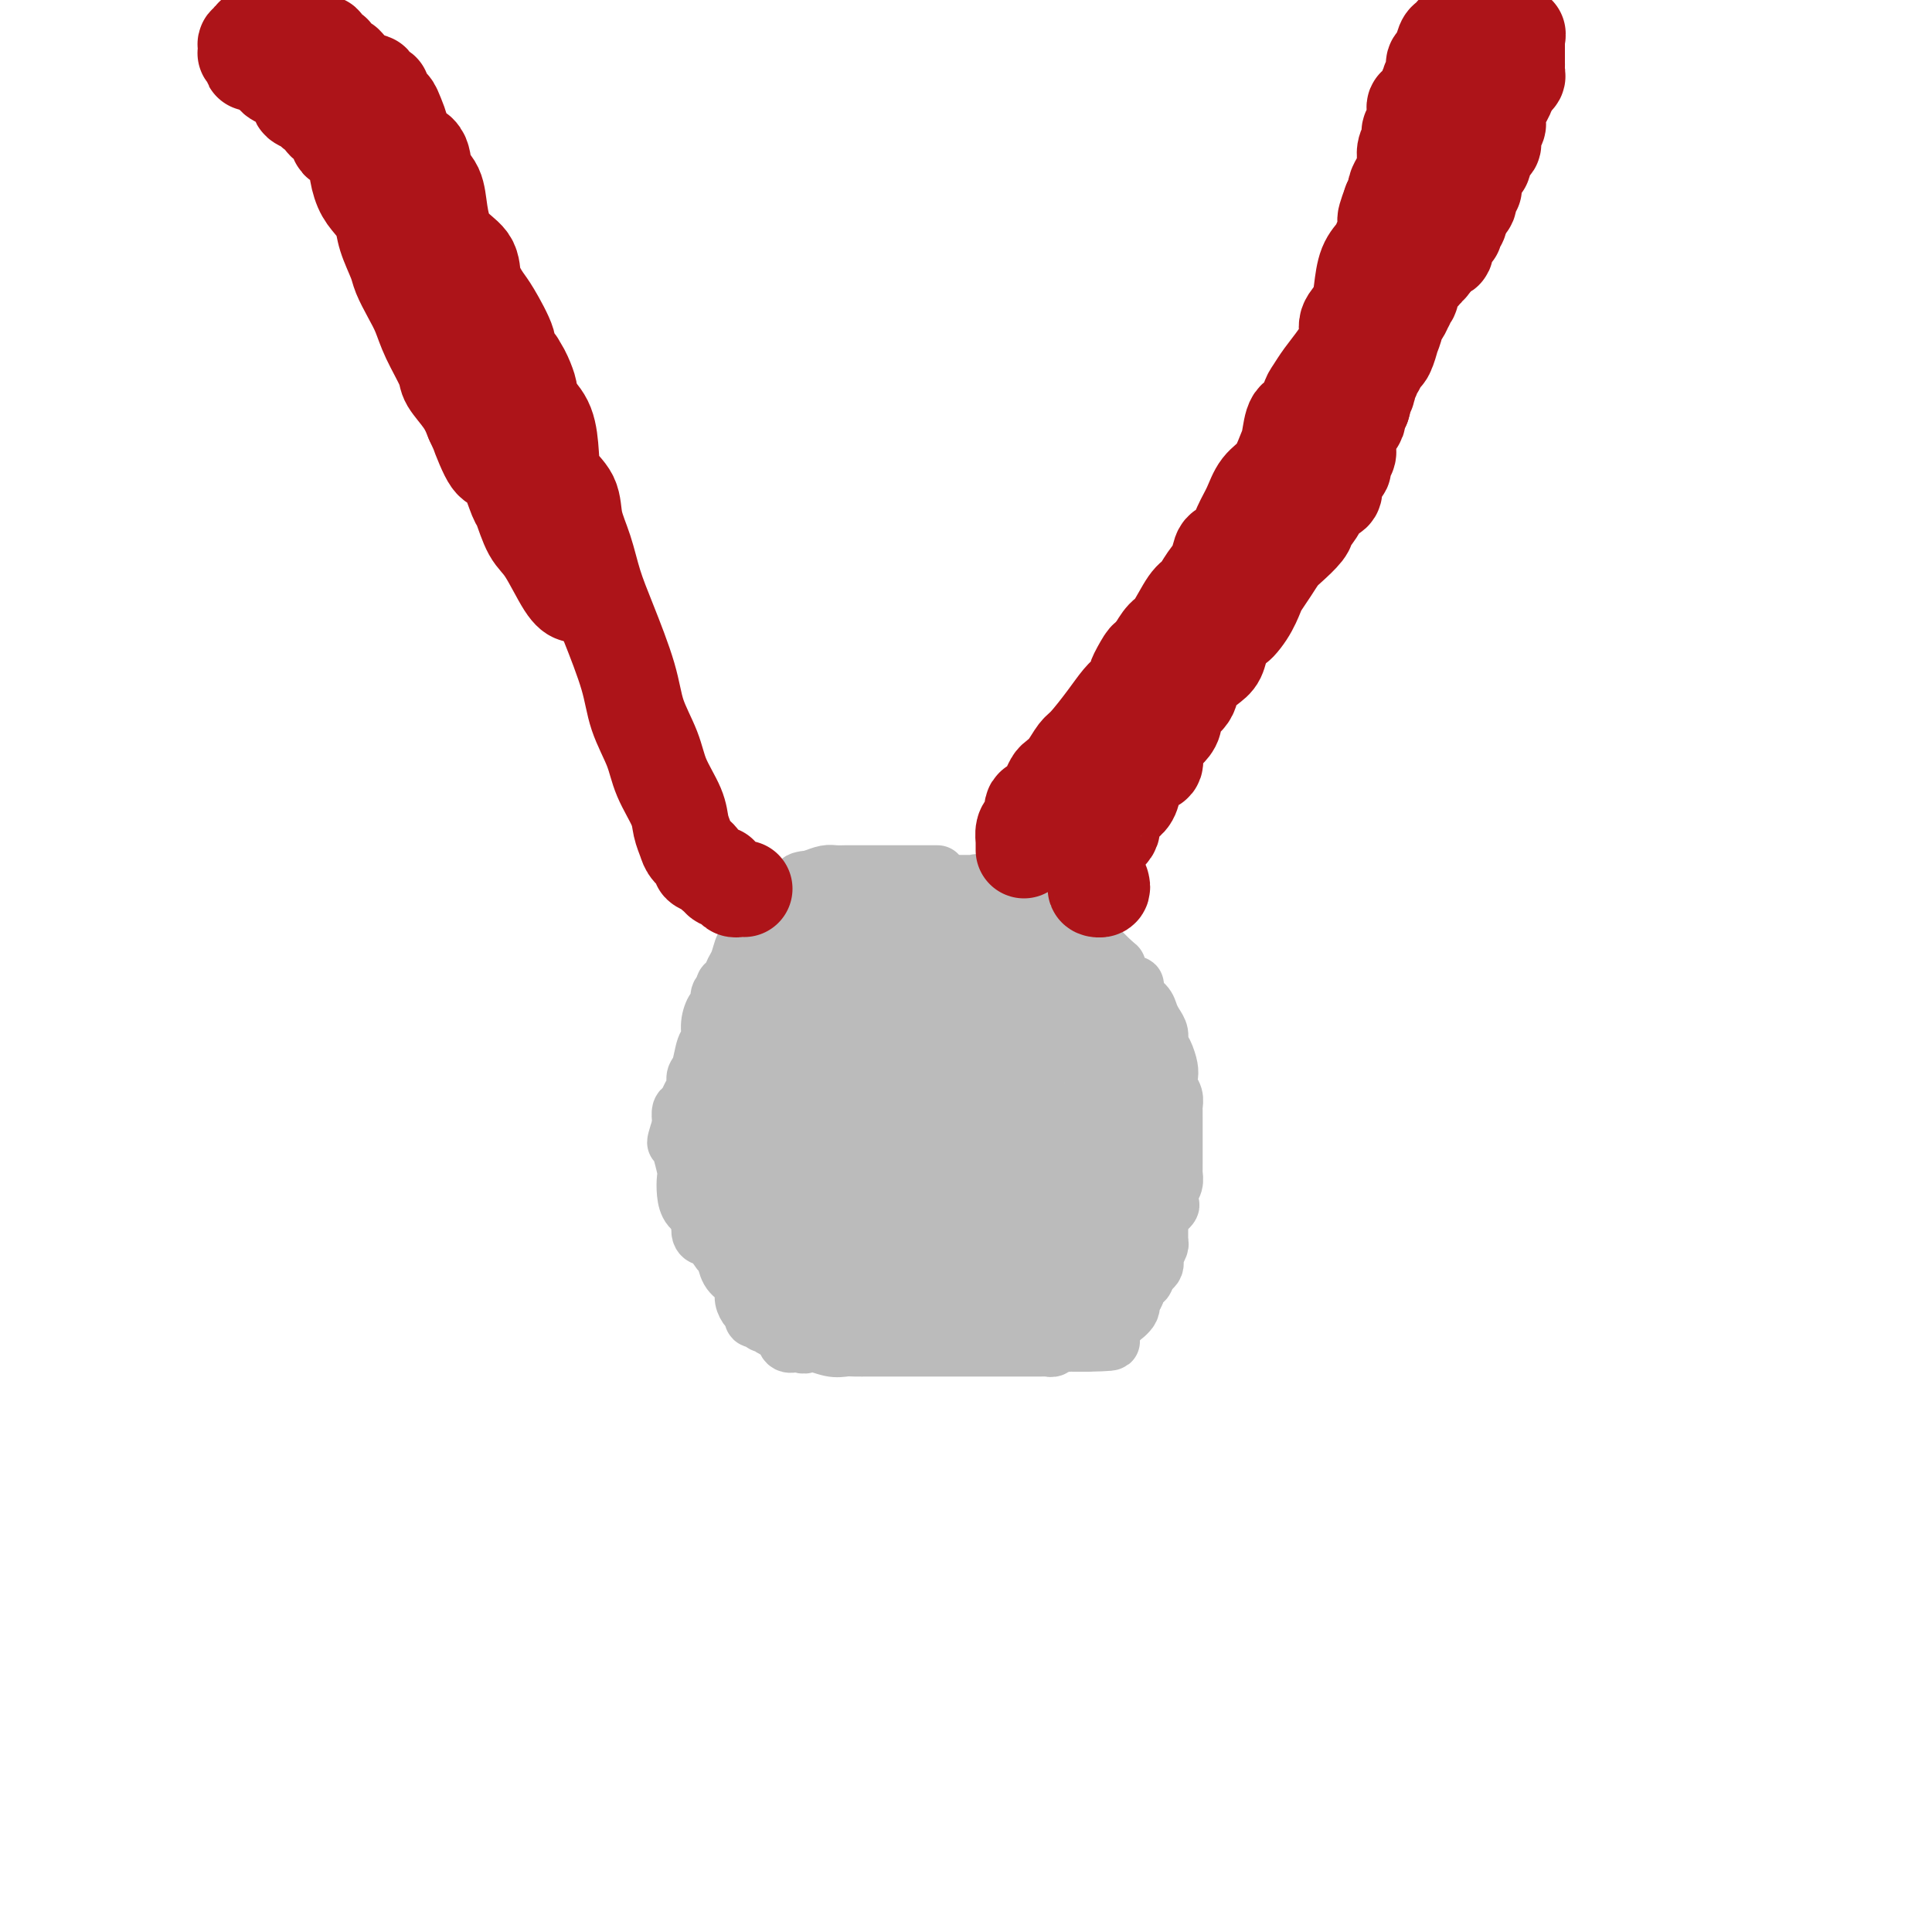 <svg viewBox='0 0 400 400' version='1.1' xmlns='http://www.w3.org/2000/svg' xmlns:xlink='http://www.w3.org/1999/xlink'><g fill='none' stroke='#BBBBBB' stroke-width='12' stroke-linecap='round' stroke-linejoin='round'><path d='M194,181c0.092,0.000 0.183,0.000 0,0c-0.183,0.000 -0.641,-0.000 -1,0c-0.359,0.000 -0.618,0.000 -1,0c-0.382,-0.000 -0.886,-0.000 -1,0c-0.114,0.000 0.163,0.000 0,0c-0.163,-0.000 -0.765,-0.000 -1,0c-0.235,0.000 -0.104,0.000 0,0c0.104,-0.000 0.182,-0.000 0,0c-0.182,0.000 -0.622,0.000 -1,0c-0.378,-0.000 -0.694,-0.000 -1,0c-0.306,0.000 -0.602,0.000 -1,0c-0.398,-0.000 -0.897,-0.000 -1,0c-0.103,0.000 0.190,0.000 0,0c-0.190,-0.000 -0.862,-0.000 -1,0c-0.138,0.000 0.257,0.000 0,0c-0.257,-0.000 -1.168,-0.000 -2,0c-0.832,0.000 -1.585,0.000 -2,0c-0.415,-0.000 -0.492,-0.000 -1,0c-0.508,0.000 -1.449,0.000 -2,0c-0.551,-0.000 -0.713,-0.001 -1,0c-0.287,0.001 -0.698,0.003 -1,0c-0.302,-0.003 -0.493,-0.011 -1,0c-0.507,0.011 -1.329,0.041 -2,0c-0.671,-0.041 -1.192,-0.155 -2,0c-0.808,0.155 -1.904,0.577 -3,1'/><path d='M168,182c-4.201,0.409 -1.703,0.931 -1,1c0.703,0.069 -0.388,-0.316 -1,0c-0.612,0.316 -0.745,1.332 -1,2c-0.255,0.668 -0.632,0.987 -1,1c-0.368,0.013 -0.728,-0.282 -1,0c-0.272,0.282 -0.458,1.139 -1,2c-0.542,0.861 -1.441,1.727 -2,2c-0.559,0.273 -0.780,-0.045 -1,0c-0.220,0.045 -0.440,0.453 -1,1c-0.560,0.547 -1.459,1.235 -2,2c-0.541,0.765 -0.722,1.609 -1,2c-0.278,0.391 -0.653,0.328 -1,1c-0.347,0.672 -0.666,2.078 -1,3c-0.334,0.922 -0.682,1.359 -1,2c-0.318,0.641 -0.606,1.485 -1,2c-0.394,0.515 -0.893,0.700 -1,1c-0.107,0.300 0.178,0.716 0,1c-0.178,0.284 -0.817,0.436 -1,1c-0.183,0.564 0.092,1.538 0,2c-0.092,0.462 -0.549,0.410 -1,1c-0.451,0.590 -0.895,1.820 -1,3c-0.105,1.180 0.130,2.308 0,3c-0.130,0.692 -0.626,0.948 -1,2c-0.374,1.052 -0.625,2.902 -1,4c-0.375,1.098 -0.875,1.445 -1,2c-0.125,0.555 0.124,1.318 0,2c-0.124,0.682 -0.622,1.282 -1,2c-0.378,0.718 -0.637,1.553 -1,2c-0.363,0.447 -0.828,0.505 -1,1c-0.172,0.495 -0.049,1.427 0,2c0.049,0.573 0.025,0.786 0,1'/><path d='M141,233c-2.010,6.076 -0.535,2.766 0,2c0.535,-0.766 0.129,1.012 0,2c-0.129,0.988 0.017,1.188 0,1c-0.017,-0.188 -0.199,-0.762 0,0c0.199,0.762 0.779,2.860 1,4c0.221,1.140 0.083,1.321 0,2c-0.083,0.679 -0.110,1.857 0,3c0.110,1.143 0.357,2.251 1,3c0.643,0.749 1.682,1.140 2,2c0.318,0.860 -0.083,2.189 0,3c0.083,0.811 0.651,1.103 1,1c0.349,-0.103 0.478,-0.600 1,0c0.522,0.600 1.436,2.296 2,3c0.564,0.704 0.777,0.415 1,1c0.223,0.585 0.455,2.044 1,3c0.545,0.956 1.404,1.408 2,2c0.596,0.592 0.929,1.325 1,2c0.071,0.675 -0.121,1.291 0,2c0.121,0.709 0.554,1.511 1,2c0.446,0.489 0.903,0.666 1,1c0.097,0.334 -0.168,0.825 0,1c0.168,0.175 0.767,0.033 1,0c0.233,-0.033 0.100,0.043 0,0c-0.100,-0.043 -0.169,-0.204 0,0c0.169,0.204 0.574,0.775 1,1c0.426,0.225 0.873,0.106 1,0c0.127,-0.106 -0.065,-0.200 0,0c0.065,0.200 0.389,0.693 1,1c0.611,0.307 1.511,0.429 2,1c0.489,0.571 0.568,1.592 1,2c0.432,0.408 1.216,0.204 2,0'/><path d='M165,278c1.872,0.868 2.051,0.036 3,0c0.949,-0.036 2.666,0.722 4,1c1.334,0.278 2.284,0.074 3,0c0.716,-0.074 1.196,-0.020 2,0c0.804,0.020 1.930,0.005 3,0c1.070,-0.005 2.082,-0.001 3,0c0.918,0.001 1.740,0.000 3,0c1.260,-0.000 2.958,-0.000 4,0c1.042,0.000 1.430,0.000 2,0c0.570,-0.000 1.324,-0.000 2,0c0.676,0.000 1.275,0.000 2,0c0.725,-0.000 1.575,-0.000 2,0c0.425,0.000 0.424,0.000 1,0c0.576,-0.000 1.729,-0.000 2,0c0.271,0.000 -0.339,0.000 0,0c0.339,-0.000 1.628,-0.000 2,0c0.372,0.000 -0.171,0.000 0,0c0.171,-0.000 1.056,-0.000 2,0c0.944,0.000 1.945,0.000 3,0c1.055,-0.000 2.163,-0.000 3,0c0.837,0.000 1.405,0.001 2,0c0.595,-0.001 1.219,-0.004 2,0c0.781,0.004 1.720,0.015 2,0c0.280,-0.015 -0.099,-0.057 0,0c0.099,0.057 0.674,0.211 1,0c0.326,-0.211 0.402,-0.789 1,-1c0.598,-0.211 1.718,-0.057 2,0c0.282,0.057 -0.275,0.015 0,0c0.275,-0.015 1.382,-0.004 2,0c0.618,0.004 0.748,0.001 1,0c0.252,-0.001 0.626,-0.001 1,0'/><path d='M225,278c9.445,-0.165 3.057,-0.579 1,-1c-2.057,-0.421 0.219,-0.849 1,-1c0.781,-0.151 0.069,-0.025 0,0c-0.069,0.025 0.504,-0.050 1,0c0.496,0.050 0.915,0.225 1,0c0.085,-0.225 -0.165,-0.849 0,-1c0.165,-0.151 0.746,0.171 1,0c0.254,-0.171 0.181,-0.836 0,-1c-0.181,-0.164 -0.470,0.173 0,0c0.470,-0.173 1.698,-0.857 2,-1c0.302,-0.143 -0.324,0.253 0,0c0.324,-0.253 1.596,-1.157 2,-2c0.404,-0.843 -0.060,-1.626 0,-2c0.060,-0.374 0.643,-0.338 1,-1c0.357,-0.662 0.487,-2.022 1,-3c0.513,-0.978 1.409,-1.575 2,-2c0.591,-0.425 0.876,-0.677 1,-1c0.124,-0.323 0.086,-0.715 0,-1c-0.086,-0.285 -0.219,-0.461 0,-1c0.219,-0.539 0.791,-1.439 1,-2c0.209,-0.561 0.056,-0.781 0,-1c-0.056,-0.219 -0.015,-0.435 0,-1c0.015,-0.565 0.004,-1.479 0,-2c-0.004,-0.521 -0.001,-0.651 0,-1c0.001,-0.349 0.000,-0.918 0,-1c-0.000,-0.082 -0.000,0.324 0,0c0.000,-0.324 0.000,-1.378 0,-2c-0.000,-0.622 -0.000,-0.811 0,-1'/><path d='M240,249c0.912,-3.582 0.192,-1.537 0,-1c-0.192,0.537 0.146,-0.434 0,-1c-0.146,-0.566 -0.774,-0.726 -1,-1c-0.226,-0.274 -0.050,-0.661 0,-1c0.050,-0.339 -0.026,-0.630 0,-1c0.026,-0.370 0.152,-0.819 0,-1c-0.152,-0.181 -0.583,-0.095 -1,0c-0.417,0.095 -0.819,0.199 -1,0c-0.181,-0.199 -0.139,-0.703 0,-1c0.139,-0.297 0.377,-0.389 0,-1c-0.377,-0.611 -1.369,-1.742 -2,-3c-0.631,-1.258 -0.901,-2.642 -1,-4c-0.099,-1.358 -0.027,-2.689 0,-4c0.027,-1.311 0.007,-2.603 0,-4c-0.007,-1.397 -0.002,-2.899 0,-4c0.002,-1.101 0.001,-1.802 0,-3c-0.001,-1.198 -0.003,-2.895 0,-4c0.003,-1.105 0.011,-1.619 0,-2c-0.011,-0.381 -0.041,-0.628 0,-1c0.041,-0.372 0.152,-0.869 0,-1c-0.152,-0.131 -0.566,0.104 -1,0c-0.434,-0.104 -0.889,-0.548 -1,-1c-0.111,-0.452 0.120,-0.914 0,-1c-0.120,-0.086 -0.593,0.202 -1,0c-0.407,-0.202 -0.749,-0.894 -1,-1c-0.251,-0.106 -0.410,0.374 -1,0c-0.590,-0.374 -1.611,-1.603 -2,-2c-0.389,-0.397 -0.145,0.038 0,0c0.145,-0.038 0.193,-0.549 0,-1c-0.193,-0.451 -0.627,-0.843 -1,-1c-0.373,-0.157 -0.687,-0.078 -1,0'/><path d='M225,204c-1.400,-1.488 -0.399,-1.207 0,-1c0.399,0.207 0.198,0.341 0,0c-0.198,-0.341 -0.393,-1.156 -1,-2c-0.607,-0.844 -1.627,-1.717 -2,-2c-0.373,-0.283 -0.099,0.025 0,0c0.099,-0.025 0.023,-0.384 0,-1c-0.023,-0.616 0.009,-1.490 0,-2c-0.009,-0.510 -0.057,-0.656 0,-1c0.057,-0.344 0.219,-0.885 0,-1c-0.219,-0.115 -0.819,0.194 -1,0c-0.181,-0.194 0.059,-0.893 0,-1c-0.059,-0.107 -0.415,0.379 -1,0c-0.585,-0.379 -1.398,-1.621 -2,-2c-0.602,-0.379 -0.991,0.106 -1,0c-0.009,-0.106 0.364,-0.802 0,-1c-0.364,-0.198 -1.464,0.101 -2,0c-0.536,-0.101 -0.507,-0.601 -1,-1c-0.493,-0.399 -1.509,-0.695 -2,-1c-0.491,-0.305 -0.457,-0.618 -1,-1c-0.543,-0.382 -1.661,-0.833 -2,-1c-0.339,-0.167 0.103,-0.048 0,0c-0.103,0.048 -0.749,0.027 -1,0c-0.251,-0.027 -0.105,-0.060 0,0c0.105,0.060 0.169,0.213 0,0c-0.169,-0.213 -0.570,-0.792 -1,-1c-0.430,-0.208 -0.888,-0.045 -1,0c-0.112,0.045 0.124,-0.026 0,0c-0.124,0.026 -0.607,0.150 -1,0c-0.393,-0.150 -0.697,-0.575 -1,-1'/><path d='M204,184c-2.869,-1.619 -1.542,-1.166 -1,-1c0.542,0.166 0.299,0.044 0,0c-0.299,-0.044 -0.655,-0.012 -1,0c-0.345,0.012 -0.680,0.003 -1,0c-0.320,-0.003 -0.627,-0.001 -1,0c-0.373,0.001 -0.814,0.000 -1,0c-0.186,-0.000 -0.116,-0.000 0,0c0.116,0.000 0.279,0.000 0,0c-0.279,-0.000 -1.000,-0.000 -1,0c0.000,0.000 0.722,0.000 1,0c0.278,-0.000 0.112,-0.000 0,0c-0.112,0.000 -0.171,0.000 0,0c0.171,-0.000 0.572,-0.000 1,0c0.428,0.000 0.885,0.000 1,0c0.115,-0.000 -0.110,-0.000 0,0c0.110,0.000 0.555,0.000 1,0'/><path d='M202,183c0.855,0.001 0.993,0.004 1,0c0.007,-0.004 -0.118,-0.015 0,0c0.118,0.015 0.478,0.056 1,0c0.522,-0.056 1.204,-0.207 2,0c0.796,0.207 1.706,0.773 2,1c0.294,0.227 -0.026,0.114 0,0c0.026,-0.114 0.399,-0.228 1,0c0.601,0.228 1.431,0.797 2,1c0.569,0.203 0.876,0.041 1,0c0.124,-0.041 0.065,0.041 0,0c-0.065,-0.041 -0.138,-0.204 0,0c0.138,0.204 0.485,0.776 1,1c0.515,0.224 1.199,0.101 2,0c0.801,-0.101 1.720,-0.181 2,0c0.280,0.181 -0.079,0.623 0,1c0.079,0.377 0.595,0.689 1,1c0.405,0.311 0.700,0.622 1,1c0.300,0.378 0.605,0.822 1,1c0.395,0.178 0.879,0.089 1,0c0.121,-0.089 -0.122,-0.179 0,0c0.122,0.179 0.610,0.625 1,1c0.390,0.375 0.682,0.678 1,1c0.318,0.322 0.662,0.663 1,1c0.338,0.337 0.669,0.669 1,1c0.331,0.331 0.662,0.662 1,1c0.338,0.338 0.682,0.682 1,1c0.318,0.318 0.611,0.611 1,1c0.389,0.389 0.874,0.874 1,1c0.126,0.126 -0.107,-0.107 0,0c0.107,0.107 0.553,0.553 1,1'/><path d='M230,199c2.514,2.151 1.299,1.027 1,1c-0.299,-0.027 0.319,1.042 1,2c0.681,0.958 1.425,1.804 2,2c0.575,0.196 0.980,-0.257 1,0c0.020,0.257 -0.344,1.223 0,2c0.344,0.777 1.398,1.363 2,2c0.602,0.637 0.753,1.324 1,2c0.247,0.676 0.592,1.340 1,2c0.408,0.660 0.880,1.318 1,2c0.120,0.682 -0.112,1.390 0,2c0.112,0.610 0.570,1.122 1,2c0.430,0.878 0.833,2.123 1,3c0.167,0.877 0.097,1.386 0,2c-0.097,0.614 -0.222,1.333 0,2c0.222,0.667 0.792,1.283 1,2c0.208,0.717 0.056,1.537 0,2c-0.056,0.463 -0.015,0.570 0,1c0.015,0.430 0.004,1.183 0,2c-0.004,0.817 -0.001,1.699 0,2c0.001,0.301 0.000,0.021 0,0c-0.000,-0.021 -0.000,0.217 0,1c0.000,0.783 0.001,2.111 0,3c-0.001,0.889 -0.004,1.340 0,2c0.004,0.660 0.014,1.529 0,2c-0.014,0.471 -0.053,0.544 0,1c0.053,0.456 0.199,1.295 0,2c-0.199,0.705 -0.744,1.277 -1,2c-0.256,0.723 -0.223,1.596 0,2c0.223,0.404 0.637,0.340 0,1c-0.637,0.660 -2.325,2.046 -3,3c-0.675,0.954 -0.338,1.477 0,2'/><path d='M239,255c-0.620,1.666 -0.169,0.832 0,1c0.169,0.168 0.055,1.339 0,2c-0.055,0.661 -0.051,0.811 0,1c0.051,0.189 0.150,0.418 0,1c-0.150,0.582 -0.548,1.518 -1,2c-0.452,0.482 -0.957,0.510 -1,1c-0.043,0.490 0.378,1.441 0,2c-0.378,0.559 -1.554,0.727 -2,1c-0.446,0.273 -0.161,0.651 0,1c0.161,0.349 0.198,0.668 0,1c-0.198,0.332 -0.631,0.677 -1,1c-0.369,0.323 -0.673,0.625 -1,1c-0.327,0.375 -0.678,0.822 -1,1c-0.322,0.178 -0.615,0.085 -1,0c-0.385,-0.085 -0.863,-0.163 -1,0c-0.137,0.163 0.065,0.565 0,1c-0.065,0.435 -0.398,0.901 -1,1c-0.602,0.099 -1.474,-0.170 -2,0c-0.526,0.170 -0.705,0.778 -1,1c-0.295,0.222 -0.704,0.060 -1,0c-0.296,-0.060 -0.477,-0.016 -1,0c-0.523,0.016 -1.387,0.004 -2,0c-0.613,-0.004 -0.975,-0.001 -1,0c-0.025,0.001 0.288,-0.001 0,0c-0.288,0.001 -1.177,0.006 -2,0c-0.823,-0.006 -1.582,-0.022 -2,0c-0.418,0.022 -0.497,0.083 -1,0c-0.503,-0.083 -1.429,-0.309 -2,0c-0.571,0.309 -0.785,1.155 -1,2'/><path d='M213,276c-3.272,0.928 -1.454,0.249 -1,0c0.454,-0.249 -0.458,-0.067 -1,0c-0.542,0.067 -0.715,0.018 -1,0c-0.285,-0.018 -0.681,-0.005 -1,0c-0.319,0.005 -0.562,0.001 -1,0c-0.438,-0.001 -1.072,-0.000 -2,0c-0.928,0.000 -2.152,0.000 -3,0c-0.848,-0.000 -1.322,-0.000 -2,0c-0.678,0.000 -1.562,0.000 -2,0c-0.438,-0.000 -0.432,-0.000 -1,0c-0.568,0.000 -1.710,0.000 -2,0c-0.290,-0.000 0.273,-0.000 0,0c-0.273,0.000 -1.383,0.000 -2,0c-0.617,-0.000 -0.743,-0.000 -1,0c-0.257,0.000 -0.645,-0.000 -1,0c-0.355,0.000 -0.676,0.000 -1,0c-0.324,-0.000 -0.650,-0.000 -1,0c-0.350,0.000 -0.723,0.000 -1,0c-0.277,-0.000 -0.459,-0.000 -1,0c-0.541,0.000 -1.440,0.000 -2,0c-0.560,-0.000 -0.779,-0.000 -1,0c-0.221,0.000 -0.444,0.000 -1,0c-0.556,-0.000 -1.444,-0.000 -2,0c-0.556,0.000 -0.779,0.001 -1,0c-0.221,-0.001 -0.440,-0.004 -1,0c-0.560,0.004 -1.459,0.016 -2,0c-0.541,-0.016 -0.722,-0.060 -1,0c-0.278,0.060 -0.652,0.222 -1,0c-0.348,-0.222 -0.671,-0.829 -1,-1c-0.329,-0.171 -0.666,0.094 -1,0c-0.334,-0.094 -0.667,-0.547 -1,-1'/><path d='M173,274c-6.429,-0.305 -2.501,-0.067 -1,0c1.501,0.067 0.575,-0.037 0,0c-0.575,0.037 -0.798,0.216 -1,0c-0.202,-0.216 -0.383,-0.828 -1,-1c-0.617,-0.172 -1.671,0.095 -2,0c-0.329,-0.095 0.067,-0.551 0,-1c-0.067,-0.449 -0.595,-0.890 -1,-1c-0.405,-0.110 -0.685,0.112 -1,0c-0.315,-0.112 -0.666,-0.558 -1,-1c-0.334,-0.442 -0.653,-0.879 -1,-1c-0.347,-0.121 -0.722,0.075 -1,0c-0.278,-0.075 -0.460,-0.420 -1,-1c-0.540,-0.580 -1.440,-1.394 -2,-2c-0.560,-0.606 -0.781,-1.002 -1,-1c-0.219,0.002 -0.438,0.404 -1,0c-0.562,-0.404 -1.469,-1.614 -2,-2c-0.531,-0.386 -0.688,0.051 -1,0c-0.312,-0.051 -0.779,-0.590 -1,-1c-0.221,-0.410 -0.196,-0.692 -1,-1c-0.804,-0.308 -2.439,-0.641 -3,-1c-0.561,-0.359 -0.049,-0.744 0,-1c0.049,-0.256 -0.365,-0.384 -1,-1c-0.635,-0.616 -1.491,-1.719 -2,-2c-0.509,-0.281 -0.672,0.260 -1,0c-0.328,-0.260 -0.820,-1.322 -1,-2c-0.180,-0.678 -0.048,-0.971 0,-1c0.048,-0.029 0.013,0.208 0,0c-0.013,-0.208 -0.003,-0.860 0,-1c0.003,-0.140 0.001,0.231 0,0c-0.001,-0.231 -0.000,-1.066 0,-2c0.000,-0.934 0.000,-1.967 0,-3'/><path d='M145,247c-0.004,-1.454 -0.015,-1.590 0,-2c0.015,-0.410 0.057,-1.092 0,-2c-0.057,-0.908 -0.211,-2.040 0,-3c0.211,-0.960 0.789,-1.749 1,-2c0.211,-0.251 0.056,0.037 0,0c-0.056,-0.037 -0.013,-0.397 0,-1c0.013,-0.603 -0.003,-1.449 0,-2c0.003,-0.551 0.025,-0.806 0,-1c-0.025,-0.194 -0.098,-0.326 0,-1c0.098,-0.674 0.365,-1.889 1,-3c0.635,-1.111 1.637,-2.118 2,-3c0.363,-0.882 0.087,-1.640 0,-2c-0.087,-0.360 0.015,-0.321 0,-1c-0.015,-0.679 -0.148,-2.077 0,-3c0.148,-0.923 0.575,-1.371 1,-2c0.425,-0.629 0.846,-1.439 1,-2c0.154,-0.561 0.041,-0.872 0,-1c-0.041,-0.128 -0.011,-0.072 0,0c0.011,0.072 0.003,0.160 0,0c-0.003,-0.160 -0.001,-0.569 0,-1c0.001,-0.431 0.000,-0.885 0,-1c-0.000,-0.115 -0.000,0.110 0,0c0.000,-0.110 0.000,-0.555 0,-1'/><path d='M151,213c0.868,-5.486 0.037,-2.203 0,-1c-0.037,1.203 0.721,0.324 1,0c0.279,-0.324 0.080,-0.093 0,0c-0.080,0.093 -0.040,0.046 0,0'/></g>
<g fill='none' stroke='#BBBBBB' stroke-width='28' stroke-linecap='round' stroke-linejoin='round'><path d='M172,199c-0.303,0.060 -0.607,0.120 -1,0c-0.393,-0.120 -0.876,-0.421 -1,0c-0.124,0.421 0.111,1.564 0,2c-0.111,0.436 -0.568,0.164 -1,0c-0.432,-0.164 -0.839,-0.221 -1,0c-0.161,0.221 -0.075,0.720 0,1c0.075,0.280 0.139,0.342 0,1c-0.139,0.658 -0.482,1.913 -1,3c-0.518,1.087 -1.211,2.007 -2,3c-0.789,0.993 -1.675,2.060 -2,3c-0.325,0.940 -0.090,1.752 0,2c0.090,0.248 0.035,-0.067 0,0c-0.035,0.067 -0.051,0.517 0,1c0.051,0.483 0.169,1.000 0,1c-0.169,0.000 -0.623,-0.516 -1,0c-0.377,0.516 -0.676,2.066 -1,3c-0.324,0.934 -0.673,1.254 -1,2c-0.327,0.746 -0.633,1.918 -1,3c-0.367,1.082 -0.795,2.075 -1,3c-0.205,0.925 -0.188,1.781 -1,3c-0.812,1.219 -2.455,2.801 -3,4c-0.545,1.199 0.007,2.015 0,3c-0.007,0.985 -0.573,2.139 -1,3c-0.427,0.861 -0.713,1.431 -1,2'/><path d='M152,242c-1.702,4.594 -0.456,1.080 0,0c0.456,-1.080 0.122,0.274 0,1c-0.122,0.726 -0.034,0.824 0,1c0.034,0.176 0.013,0.430 0,1c-0.013,0.570 -0.018,1.457 0,2c0.018,0.543 0.060,0.742 0,1c-0.060,0.258 -0.223,0.576 0,1c0.223,0.424 0.833,0.953 1,1c0.167,0.047 -0.110,-0.387 0,0c0.110,0.387 0.607,1.596 1,2c0.393,0.404 0.684,0.002 1,0c0.316,-0.002 0.659,0.394 1,1c0.341,0.606 0.679,1.420 1,2c0.321,0.580 0.624,0.924 1,1c0.376,0.076 0.826,-0.115 1,0c0.174,0.115 0.073,0.538 0,1c-0.073,0.462 -0.118,0.964 0,1c0.118,0.036 0.399,-0.394 1,0c0.601,0.394 1.523,1.612 2,2c0.477,0.388 0.510,-0.055 1,0c0.490,0.055 1.438,0.607 2,1c0.562,0.393 0.738,0.627 1,1c0.262,0.373 0.609,0.884 1,1c0.391,0.116 0.827,-0.165 1,0c0.173,0.165 0.085,0.775 0,1c-0.085,0.225 -0.167,0.064 0,0c0.167,-0.064 0.584,-0.032 1,0'/><path d='M169,264c2.560,2.084 1.459,1.294 1,1c-0.459,-0.294 -0.278,-0.093 0,0c0.278,0.093 0.651,0.077 1,0c0.349,-0.077 0.673,-0.214 1,0c0.327,0.214 0.657,0.779 1,1c0.343,0.221 0.697,0.097 1,0c0.303,-0.097 0.553,-0.166 1,0c0.447,0.166 1.089,0.566 2,1c0.911,0.434 2.090,0.901 3,1c0.910,0.099 1.550,-0.170 2,0c0.450,0.170 0.710,0.777 1,1c0.290,0.223 0.609,0.060 1,0c0.391,-0.060 0.854,-0.017 1,0c0.146,0.017 -0.025,0.008 0,0c0.025,-0.008 0.245,-0.016 1,0c0.755,0.016 2.044,0.057 3,0c0.956,-0.057 1.579,-0.211 2,0c0.421,0.211 0.640,0.789 1,1c0.360,0.211 0.861,0.057 1,0c0.139,-0.057 -0.084,-0.015 0,0c0.084,0.015 0.474,0.005 1,0c0.526,-0.005 1.186,-0.005 2,0c0.814,0.005 1.781,0.016 2,0c0.219,-0.016 -0.310,-0.060 0,0c0.310,0.060 1.458,0.224 2,0c0.542,-0.224 0.478,-0.834 1,-1c0.522,-0.166 1.629,0.113 2,0c0.371,-0.113 0.007,-0.618 0,-1c-0.007,-0.382 0.344,-0.641 1,-1c0.656,-0.359 1.616,-0.817 2,-1c0.384,-0.183 0.192,-0.092 0,0'/><path d='M206,266c2.633,-0.636 2.216,-0.226 2,0c-0.216,0.226 -0.232,0.269 0,0c0.232,-0.269 0.713,-0.849 1,-1c0.287,-0.151 0.380,0.128 1,0c0.620,-0.128 1.768,-0.664 2,-1c0.232,-0.336 -0.450,-0.472 0,-1c0.450,-0.528 2.034,-1.447 3,-2c0.966,-0.553 1.316,-0.740 2,-1c0.684,-0.260 1.704,-0.594 2,-1c0.296,-0.406 -0.131,-0.883 0,-1c0.131,-0.117 0.819,0.125 1,0c0.181,-0.125 -0.144,-0.616 0,-1c0.144,-0.384 0.757,-0.662 1,-1c0.243,-0.338 0.117,-0.737 0,-1c-0.117,-0.263 -0.224,-0.389 0,-1c0.224,-0.611 0.778,-1.708 1,-2c0.222,-0.292 0.112,0.220 0,0c-0.112,-0.220 -0.226,-1.172 0,-2c0.226,-0.828 0.793,-1.531 1,-2c0.207,-0.469 0.056,-0.704 0,-1c-0.056,-0.296 -0.015,-0.653 0,-1c0.015,-0.347 0.004,-0.686 0,-1c-0.004,-0.314 -0.001,-0.605 0,-1c0.001,-0.395 0.000,-0.893 0,-1c-0.000,-0.107 -0.000,0.179 0,0c0.000,-0.179 0.000,-0.821 0,-1c-0.000,-0.179 -0.000,0.106 0,0c0.000,-0.106 0.000,-0.602 0,-1c-0.000,-0.398 -0.000,-0.699 0,-1'/><path d='M223,240c0.298,-2.633 0.041,-1.217 0,-1c-0.041,0.217 0.132,-0.766 0,-1c-0.132,-0.234 -0.569,0.280 -1,0c-0.431,-0.280 -0.855,-1.355 -1,-2c-0.145,-0.645 -0.010,-0.862 0,-1c0.010,-0.138 -0.105,-0.198 0,-1c0.105,-0.802 0.431,-2.346 0,-3c-0.431,-0.654 -1.617,-0.416 -2,-1c-0.383,-0.584 0.037,-1.988 0,-3c-0.037,-1.012 -0.532,-1.631 -1,-2c-0.468,-0.369 -0.910,-0.489 -1,-1c-0.090,-0.511 0.172,-1.415 0,-2c-0.172,-0.585 -0.778,-0.851 -1,-1c-0.222,-0.149 -0.059,-0.181 0,-1c0.059,-0.819 0.016,-2.425 0,-4c-0.016,-1.575 -0.003,-3.119 0,-5c0.003,-1.881 -0.003,-4.098 0,-6c0.003,-1.902 0.016,-3.491 0,-5c-0.016,-1.509 -0.061,-2.940 0,-4c0.061,-1.060 0.229,-1.748 0,-2c-0.229,-0.252 -0.854,-0.068 -1,0c-0.146,0.068 0.186,0.018 0,0c-0.186,-0.018 -0.889,-0.005 -1,0c-0.111,0.005 0.371,0.001 0,0c-0.371,-0.001 -1.594,-0.000 -2,0c-0.406,0.000 0.006,0.000 0,0c-0.006,-0.000 -0.430,-0.000 -1,0c-0.570,0.000 -1.285,0.000 -2,0'/><path d='M209,194c-1.216,-0.249 -0.755,0.130 -1,0c-0.245,-0.130 -1.195,-0.767 -2,-1c-0.805,-0.233 -1.463,-0.062 -2,0c-0.537,0.062 -0.952,0.017 -1,0c-0.048,-0.017 0.271,-0.004 0,0c-0.271,0.004 -1.133,0.001 -2,0c-0.867,-0.001 -1.739,-0.000 -2,0c-0.261,0.000 0.089,0.000 0,0c-0.089,-0.000 -0.618,-0.000 -1,0c-0.382,0.000 -0.616,0.000 -1,0c-0.384,-0.000 -0.919,-0.000 -1,0c-0.081,0.000 0.290,0.000 0,0c-0.290,-0.000 -1.243,0.000 -2,0c-0.757,-0.000 -1.320,-0.000 -2,0c-0.680,0.000 -1.476,0.000 -2,0c-0.524,-0.000 -0.774,-0.000 -1,0c-0.226,0.000 -0.428,0.000 -1,0c-0.572,-0.000 -1.515,-0.001 -2,0c-0.485,0.001 -0.511,0.003 -1,0c-0.489,-0.003 -1.439,-0.010 -2,0c-0.561,0.010 -0.732,0.037 -1,0c-0.268,-0.037 -0.632,-0.137 -1,0c-0.368,0.137 -0.740,0.512 -1,1c-0.260,0.488 -0.410,1.089 -1,2c-0.590,0.911 -1.622,2.131 -2,3c-0.378,0.869 -0.101,1.388 0,2c0.101,0.612 0.027,1.319 0,2c-0.027,0.681 -0.007,1.337 0,2c0.007,0.663 0.002,1.332 0,2c-0.002,0.668 -0.001,1.334 0,2c0.001,0.666 0.000,1.333 0,2'/><path d='M177,211c-0.464,2.767 -0.124,1.183 0,1c0.124,-0.183 0.034,1.033 0,2c-0.034,0.967 -0.010,1.684 0,2c0.010,0.316 0.007,0.229 0,1c-0.007,0.771 -0.017,2.398 0,3c0.017,0.602 0.060,0.177 0,1c-0.060,0.823 -0.222,2.892 0,4c0.222,1.108 0.829,1.254 1,2c0.171,0.746 -0.094,2.093 0,3c0.094,0.907 0.547,1.374 1,2c0.453,0.626 0.905,1.412 1,2c0.095,0.588 -0.168,0.978 0,1c0.168,0.022 0.766,-0.325 1,0c0.234,0.325 0.104,1.321 0,2c-0.104,0.679 -0.182,1.040 0,1c0.182,-0.040 0.623,-0.481 1,0c0.377,0.481 0.688,1.883 1,3c0.312,1.117 0.624,1.948 1,3c0.376,1.052 0.817,2.323 1,3c0.183,0.677 0.110,0.759 0,1c-0.110,0.241 -0.256,0.641 0,1c0.256,0.359 0.913,0.677 1,1c0.087,0.323 -0.397,0.651 0,1c0.397,0.349 1.676,0.721 2,1c0.324,0.279 -0.305,0.467 0,1c0.305,0.533 1.546,1.411 2,2c0.454,0.589 0.122,0.889 0,1c-0.122,0.111 -0.035,0.032 0,0c0.035,-0.032 0.017,-0.016 0,0'/><path d='M190,256c1.948,3.877 0.817,0.570 0,-1c-0.817,-1.570 -1.321,-1.402 -2,-2c-0.679,-0.598 -1.533,-1.963 -2,-3c-0.467,-1.037 -0.549,-1.748 -1,-2c-0.451,-0.252 -1.273,-0.045 -2,-1c-0.727,-0.955 -1.361,-3.070 -2,-4c-0.639,-0.930 -1.284,-0.673 -2,-1c-0.716,-0.327 -1.502,-1.237 -2,-2c-0.498,-0.763 -0.708,-1.378 -1,-2c-0.292,-0.622 -0.666,-1.251 -1,-2c-0.334,-0.749 -0.627,-1.619 -1,-2c-0.373,-0.381 -0.825,-0.273 -1,-1c-0.175,-0.727 -0.072,-2.290 0,-3c0.072,-0.710 0.114,-0.569 0,-1c-0.114,-0.431 -0.386,-1.436 0,-2c0.386,-0.564 1.428,-0.686 2,-1c0.572,-0.314 0.673,-0.819 1,-1c0.327,-0.181 0.879,-0.039 1,0c0.121,0.039 -0.187,-0.027 0,0c0.187,0.027 0.871,0.147 1,0c0.129,-0.147 -0.297,-0.561 0,-1c0.297,-0.439 1.318,-0.902 2,-1c0.682,-0.098 1.024,0.170 1,0c-0.024,-0.170 -0.414,-0.778 0,-1c0.414,-0.222 1.630,-0.060 2,0c0.370,0.060 -0.107,0.016 0,0c0.107,-0.016 0.800,-0.004 1,0c0.200,0.004 -0.091,0.001 0,0c0.091,-0.001 0.563,-0.000 1,0c0.437,0.000 0.839,0.000 1,0c0.161,-0.000 0.080,-0.000 0,0'/><path d='M186,222c2.168,-0.769 1.089,-0.192 1,0c-0.089,0.192 0.812,-0.001 1,0c0.188,0.001 -0.338,0.198 0,0c0.338,-0.198 1.539,-0.789 2,-1c0.461,-0.211 0.180,-0.041 0,0c-0.180,0.041 -0.259,-0.046 0,0c0.259,0.046 0.857,0.224 1,0c0.143,-0.224 -0.170,-0.852 0,-1c0.170,-0.148 0.821,0.183 1,0c0.179,-0.183 -0.116,-0.880 0,-1c0.116,-0.120 0.643,0.336 1,0c0.357,-0.336 0.544,-1.463 1,-2c0.456,-0.537 1.180,-0.484 2,-1c0.820,-0.516 1.735,-1.602 2,-2c0.265,-0.398 -0.121,-0.110 0,0c0.121,0.110 0.751,0.041 1,0c0.249,-0.041 0.119,-0.055 0,0c-0.119,0.055 -0.228,0.179 0,0c0.228,-0.179 0.793,-0.662 1,0c0.207,0.662 0.055,2.469 0,4c-0.055,1.531 -0.015,2.785 0,4c0.015,1.215 0.004,2.390 0,4c-0.004,1.610 -0.001,3.654 0,5c0.001,1.346 0.000,1.993 0,3c-0.000,1.007 -0.000,2.373 0,3c0.000,0.627 0.000,0.515 0,1c-0.000,0.485 -0.000,1.567 0,2c0.000,0.433 0.000,0.216 0,0'/><path d='M200,240c0.305,4.198 0.067,1.694 0,1c-0.067,-0.694 0.037,0.423 0,1c-0.037,0.577 -0.216,0.613 0,1c0.216,0.387 0.829,1.123 1,2c0.171,0.877 -0.098,1.894 0,3c0.098,1.106 0.562,2.299 1,3c0.438,0.701 0.849,0.908 1,1c0.151,0.092 0.040,0.067 0,0c-0.040,-0.067 -0.011,-0.176 0,0c0.011,0.176 0.003,0.635 0,1c-0.003,0.365 -0.001,0.634 0,1c0.001,0.366 0.000,0.829 0,1c-0.000,0.171 -0.000,0.049 0,0c0.000,-0.049 0.000,-0.024 0,0'/></g>
<g fill='none' stroke='#AD1419' stroke-width='20' stroke-linecap='round' stroke-linejoin='round'><path d='M228,183c0.113,0.415 0.226,0.831 0,1c-0.226,0.169 -0.792,0.092 -1,0c-0.208,-0.092 -0.059,-0.197 0,-1c0.059,-0.803 0.028,-2.302 0,-3c-0.028,-0.698 -0.051,-0.595 0,-1c0.051,-0.405 0.177,-1.320 0,-2c-0.177,-0.680 -0.657,-1.126 0,-2c0.657,-0.874 2.451,-2.176 3,-3c0.549,-0.824 -0.149,-1.170 0,-2c0.149,-0.830 1.144,-2.144 2,-3c0.856,-0.856 1.574,-1.254 2,-2c0.426,-0.746 0.561,-1.842 1,-3c0.439,-1.158 1.182,-2.379 2,-3c0.818,-0.621 1.712,-0.642 2,-1c0.288,-0.358 -0.031,-1.054 0,-2c0.031,-0.946 0.412,-2.143 1,-3c0.588,-0.857 1.385,-1.373 2,-2c0.615,-0.627 1.050,-1.365 1,-2c-0.050,-0.635 -0.585,-1.166 0,-2c0.585,-0.834 2.288,-1.969 3,-3c0.712,-1.031 0.431,-1.956 1,-3c0.569,-1.044 1.988,-2.208 3,-3c1.012,-0.792 1.619,-1.213 2,-2c0.381,-0.787 0.538,-1.939 1,-3c0.462,-1.061 1.231,-2.030 2,-3'/><path d='M255,130c3.693,-5.888 1.426,-2.108 1,-1c-0.426,1.108 0.988,-0.455 2,-2c1.012,-1.545 1.621,-3.070 2,-4c0.379,-0.930 0.529,-1.264 1,-2c0.471,-0.736 1.263,-1.873 2,-3c0.737,-1.127 1.420,-2.245 2,-3c0.580,-0.755 1.057,-1.148 2,-2c0.943,-0.852 2.351,-2.164 3,-3c0.649,-0.836 0.538,-1.195 1,-2c0.462,-0.805 1.497,-2.057 2,-3c0.503,-0.943 0.475,-1.576 1,-2c0.525,-0.424 1.604,-0.637 2,-1c0.396,-0.363 0.109,-0.876 0,-1c-0.109,-0.124 -0.039,0.139 0,0c0.039,-0.139 0.049,-0.681 0,-1c-0.049,-0.319 -0.156,-0.414 0,-1c0.156,-0.586 0.577,-1.664 1,-2c0.423,-0.336 0.849,0.070 1,0c0.151,-0.070 0.026,-0.614 0,-1c-0.026,-0.386 0.046,-0.613 0,-1c-0.046,-0.387 -0.209,-0.934 0,-1c0.209,-0.066 0.791,0.347 1,0c0.209,-0.347 0.046,-1.455 0,-2c-0.046,-0.545 0.025,-0.526 0,-1c-0.025,-0.474 -0.148,-1.439 0,-2c0.148,-0.561 0.565,-0.717 1,-1c0.435,-0.283 0.886,-0.691 1,-1c0.114,-0.309 -0.110,-0.517 0,-1c0.110,-0.483 0.555,-1.242 1,-2'/><path d='M282,84c0.869,-2.903 0.041,-1.159 0,-1c-0.041,0.159 0.706,-1.267 1,-2c0.294,-0.733 0.134,-0.773 0,-1c-0.134,-0.227 -0.243,-0.643 0,-1c0.243,-0.357 0.838,-0.657 1,-1c0.162,-0.343 -0.110,-0.731 0,-1c0.110,-0.269 0.603,-0.419 1,-1c0.397,-0.581 0.699,-1.592 1,-2c0.301,-0.408 0.602,-0.214 1,-1c0.398,-0.786 0.894,-2.552 1,-3c0.106,-0.448 -0.178,0.422 0,0c0.178,-0.422 0.819,-2.137 1,-3c0.181,-0.863 -0.096,-0.875 0,-1c0.096,-0.125 0.566,-0.364 1,-1c0.434,-0.636 0.834,-1.670 1,-2c0.166,-0.330 0.100,0.045 0,0c-0.100,-0.045 -0.233,-0.510 0,-1c0.233,-0.490 0.832,-1.006 1,-1c0.168,0.006 -0.094,0.535 0,0c0.094,-0.535 0.546,-2.133 1,-3c0.454,-0.867 0.910,-1.002 1,-1c0.090,0.002 -0.186,0.141 0,0c0.186,-0.141 0.834,-0.563 1,-1c0.166,-0.437 -0.151,-0.890 0,-1c0.151,-0.110 0.772,0.124 1,0c0.228,-0.124 0.065,-0.607 0,-1c-0.065,-0.393 -0.033,-0.697 0,-1'/><path d='M296,53c2.425,-5.019 1.486,-2.066 1,-1c-0.486,1.066 -0.520,0.244 0,0c0.520,-0.244 1.593,0.088 2,0c0.407,-0.088 0.148,-0.597 0,-1c-0.148,-0.403 -0.184,-0.699 0,-1c0.184,-0.301 0.589,-0.605 1,-1c0.411,-0.395 0.828,-0.879 1,-1c0.172,-0.121 0.099,0.122 0,0c-0.099,-0.122 -0.223,-0.607 0,-1c0.223,-0.393 0.792,-0.693 1,-1c0.208,-0.307 0.056,-0.621 0,-1c-0.056,-0.379 -0.016,-0.823 0,-1c0.016,-0.177 0.008,-0.089 0,0'/><path d='M303,42c0.415,0.196 0.829,0.392 1,0c0.171,-0.392 0.098,-1.371 0,-2c-0.098,-0.629 -0.222,-0.907 0,-1c0.222,-0.093 0.791,0.000 1,0c0.209,-0.000 0.060,-0.094 0,0c-0.060,0.094 -0.030,0.375 0,0c0.030,-0.375 0.059,-1.407 0,-2c-0.059,-0.593 -0.208,-0.747 0,-1c0.208,-0.253 0.773,-0.606 1,-1c0.227,-0.394 0.118,-0.830 0,-1c-0.118,-0.170 -0.243,-0.074 0,0c0.243,0.074 0.853,0.126 1,0c0.147,-0.126 -0.171,-0.429 0,-1c0.171,-0.571 0.830,-1.410 1,-2c0.170,-0.590 -0.150,-0.933 0,-1c0.150,-0.067 0.771,0.140 1,0c0.229,-0.140 0.065,-0.629 0,-1c-0.065,-0.371 -0.032,-0.624 0,-1c0.032,-0.376 0.061,-0.874 0,-1c-0.061,-0.126 -0.213,0.121 0,0c0.213,-0.121 0.789,-0.611 1,-1c0.211,-0.389 0.055,-0.678 0,-1c-0.055,-0.322 -0.011,-0.679 0,-1c0.011,-0.321 -0.012,-0.606 0,-1c0.012,-0.394 0.060,-0.896 0,-1c-0.060,-0.104 -0.226,0.189 0,0c0.226,-0.189 0.845,-0.860 1,-1c0.155,-0.140 -0.154,0.251 0,0c0.154,-0.251 0.772,-1.145 1,-2c0.228,-0.855 0.065,-1.673 0,-2c-0.065,-0.327 -0.033,-0.164 0,0'/><path d='M312,17c1.327,-3.808 0.145,-0.827 0,0c-0.145,0.827 0.746,-0.499 1,-1c0.254,-0.501 -0.128,-0.177 0,0c0.128,0.177 0.766,0.206 1,0c0.234,-0.206 0.063,-0.646 0,-1c-0.063,-0.354 -0.017,-0.621 0,-1c0.017,-0.379 0.004,-0.871 0,-1c-0.004,-0.129 -0.001,0.106 0,0c0.001,-0.106 0.000,-0.554 0,-1c-0.000,-0.446 -0.000,-0.889 0,-1c0.000,-0.111 0.000,0.110 0,0c-0.000,-0.110 -0.000,-0.552 0,-1c0.000,-0.448 0.000,-0.904 0,-1c-0.000,-0.096 -0.000,0.166 0,0c0.000,-0.166 0.000,-0.762 0,-1c-0.000,-0.238 -0.000,-0.119 0,0'/><path d='M314,8c0.308,-1.332 0.077,-0.161 0,0c-0.077,0.161 0.001,-0.689 0,-1c-0.001,-0.311 -0.080,-0.083 0,0c0.080,0.083 0.319,0.022 0,0c-0.319,-0.022 -1.198,-0.006 -2,0c-0.802,0.006 -1.529,0.002 -2,0c-0.471,-0.002 -0.686,-0.000 -1,0c-0.314,0.000 -0.728,0.000 -1,0c-0.272,-0.000 -0.401,-0.000 -1,0c-0.599,0.000 -1.666,0.000 -2,0c-0.334,-0.000 0.065,-0.000 0,0c-0.065,0.000 -0.594,0.000 -1,0c-0.406,-0.000 -0.687,-0.000 -1,0c-0.313,0.000 -0.656,0.000 -1,0'/><path d='M302,7c-1.792,-0.159 -0.273,-0.056 0,0c0.273,0.056 -0.700,0.064 -1,0c-0.300,-0.064 0.074,-0.200 0,0c-0.074,0.200 -0.594,0.737 -1,1c-0.406,0.263 -0.697,0.252 -1,1c-0.303,0.748 -0.617,2.256 -1,3c-0.383,0.744 -0.834,0.724 -1,1c-0.166,0.276 -0.048,0.848 0,1c0.048,0.152 0.027,-0.115 0,0c-0.027,0.115 -0.059,0.612 0,1c0.059,0.388 0.209,0.667 0,1c-0.209,0.333 -0.777,0.720 -1,1c-0.223,0.280 -0.102,0.452 0,1c0.102,0.548 0.185,1.471 0,2c-0.185,0.529 -0.638,0.666 -1,1c-0.362,0.334 -0.632,0.867 -1,1c-0.368,0.133 -0.834,-0.133 -1,0c-0.166,0.133 -0.031,0.666 0,1c0.031,0.334 -0.043,0.470 0,1c0.043,0.530 0.204,1.454 0,2c-0.204,0.546 -0.773,0.713 -1,1c-0.227,0.287 -0.114,0.693 0,1c0.114,0.307 0.227,0.515 0,1c-0.227,0.485 -0.796,1.246 -1,2c-0.204,0.754 -0.045,1.501 0,2c0.045,0.499 -0.026,0.749 0,1c0.026,0.251 0.148,0.504 0,1c-0.148,0.496 -0.565,1.236 -1,2c-0.435,0.764 -0.886,1.552 -1,2c-0.114,0.448 0.110,0.557 0,1c-0.110,0.443 -0.555,1.222 -1,2'/><path d='M288,42c-2.178,5.849 -0.624,2.970 0,2c0.624,-0.970 0.318,-0.032 0,1c-0.318,1.032 -0.649,2.159 -1,3c-0.351,0.841 -0.723,1.397 -1,2c-0.277,0.603 -0.460,1.253 -1,2c-0.540,0.747 -1.436,1.592 -2,3c-0.564,1.408 -0.797,3.380 -1,5c-0.203,1.620 -0.375,2.888 -1,4c-0.625,1.112 -1.701,2.070 -2,3c-0.299,0.930 0.179,1.833 0,3c-0.179,1.167 -1.017,2.597 -2,4c-0.983,1.403 -2.113,2.779 -3,4c-0.887,1.221 -1.533,2.288 -2,3c-0.467,0.712 -0.754,1.071 -1,2c-0.246,0.929 -0.449,2.430 -1,3c-0.551,0.570 -1.450,0.210 -2,1c-0.550,0.790 -0.752,2.732 -1,4c-0.248,1.268 -0.542,1.864 -1,3c-0.458,1.136 -1.081,2.813 -2,4c-0.919,1.187 -2.134,1.885 -3,3c-0.866,1.115 -1.383,2.648 -2,4c-0.617,1.352 -1.334,2.525 -2,4c-0.666,1.475 -1.281,3.253 -2,4c-0.719,0.747 -1.543,0.462 -2,1c-0.457,0.538 -0.549,1.899 -1,3c-0.451,1.101 -1.261,1.943 -2,3c-0.739,1.057 -1.405,2.330 -2,3c-0.595,0.670 -1.118,0.736 -2,2c-0.882,1.264 -2.122,3.725 -3,5c-0.878,1.275 -1.394,1.364 -2,2c-0.606,0.636 -1.303,1.818 -2,3'/><path d='M239,135c-6.297,9.751 -3.040,3.628 -2,2c1.040,-1.628 -0.137,1.238 -1,3c-0.863,1.762 -1.410,2.421 -2,3c-0.590,0.579 -1.221,1.079 -2,2c-0.779,0.921 -1.704,2.264 -3,4c-1.296,1.736 -2.963,3.865 -4,5c-1.037,1.135 -1.443,1.277 -2,2c-0.557,0.723 -1.264,2.028 -2,3c-0.736,0.972 -1.502,1.609 -2,2c-0.498,0.391 -0.729,0.534 -1,1c-0.271,0.466 -0.580,1.255 -1,2c-0.420,0.745 -0.949,1.447 -1,2c-0.051,0.553 0.376,0.957 0,1c-0.376,0.043 -1.554,-0.274 -2,0c-0.446,0.274 -0.158,1.139 0,2c0.158,0.861 0.186,1.720 0,2c-0.186,0.280 -0.586,-0.017 -1,0c-0.414,0.017 -0.843,0.348 -1,1c-0.157,0.652 -0.042,1.624 0,2c0.042,0.376 0.011,0.157 0,0c-0.011,-0.157 -0.003,-0.252 0,0c0.003,0.252 0.001,0.851 0,1c-0.001,0.149 -0.000,-0.152 0,0c0.000,0.152 0.000,0.758 0,1c-0.000,0.242 -0.000,0.121 0,0'/><path d='M154,184c-0.023,-0.002 -0.046,-0.004 0,0c0.046,0.004 0.162,0.012 0,0c-0.162,-0.012 -0.603,-0.046 -1,0c-0.397,0.046 -0.751,0.171 -1,0c-0.249,-0.171 -0.394,-0.637 -1,-1c-0.606,-0.363 -1.673,-0.622 -2,-1c-0.327,-0.378 0.086,-0.874 0,-1c-0.086,-0.126 -0.671,0.118 -1,0c-0.329,-0.118 -0.403,-0.597 -1,-1c-0.597,-0.403 -1.719,-0.729 -2,-1c-0.281,-0.271 0.277,-0.485 0,-1c-0.277,-0.515 -1.391,-1.329 -2,-2c-0.609,-0.671 -0.714,-1.198 -1,-2c-0.286,-0.802 -0.752,-1.878 -1,-3c-0.248,-1.122 -0.277,-2.289 -1,-4c-0.723,-1.711 -2.140,-3.964 -3,-6c-0.860,-2.036 -1.165,-3.855 -2,-6c-0.835,-2.145 -2.201,-4.617 -3,-7c-0.799,-2.383 -1.030,-4.678 -2,-8c-0.970,-3.322 -2.678,-7.673 -4,-11c-1.322,-3.327 -2.260,-5.631 -3,-8c-0.740,-2.369 -1.284,-4.802 -2,-7c-0.716,-2.198 -1.605,-4.160 -2,-6c-0.395,-1.840 -0.296,-3.559 -1,-5c-0.704,-1.441 -2.209,-2.603 -3,-4c-0.791,-1.397 -0.867,-3.030 -1,-5c-0.133,-1.970 -0.324,-4.277 -1,-6c-0.676,-1.723 -1.838,-2.861 -3,-4'/><path d='M110,84c-5.323,-15.019 -2.130,-6.567 -1,-4c1.130,2.567 0.196,-0.753 -1,-3c-1.196,-2.247 -2.654,-3.423 -3,-4c-0.346,-0.577 0.418,-0.555 0,-2c-0.418,-1.445 -2.020,-4.355 -3,-6c-0.980,-1.645 -1.338,-2.024 -2,-3c-0.662,-0.976 -1.629,-2.548 -2,-4c-0.371,-1.452 -0.145,-2.785 -1,-4c-0.855,-1.215 -2.790,-2.311 -4,-4c-1.210,-1.689 -1.694,-3.971 -2,-6c-0.306,-2.029 -0.435,-3.806 -1,-5c-0.565,-1.194 -1.566,-1.803 -2,-3c-0.434,-1.197 -0.301,-2.980 -1,-4c-0.699,-1.020 -2.228,-1.278 -3,-2c-0.772,-0.722 -0.785,-1.909 -1,-3c-0.215,-1.091 -0.632,-2.085 -1,-3c-0.368,-0.915 -0.687,-1.752 -1,-2c-0.313,-0.248 -0.619,0.091 -1,0c-0.381,-0.091 -0.837,-0.612 -1,-1c-0.163,-0.388 -0.034,-0.643 0,-1c0.034,-0.357 -0.028,-0.818 0,-1c0.028,-0.182 0.144,-0.087 0,0c-0.144,0.087 -0.549,0.164 -1,0c-0.451,-0.164 -0.947,-0.569 -1,-1c-0.053,-0.431 0.336,-0.889 0,-1c-0.336,-0.111 -1.398,0.124 -2,0c-0.602,-0.124 -0.743,-0.607 -1,-1c-0.257,-0.393 -0.628,-0.697 -1,-1'/><path d='M73,15c-2.424,-2.872 -1.486,-1.554 -1,-1c0.486,0.554 0.518,0.342 0,0c-0.518,-0.342 -1.588,-0.814 -2,-1c-0.412,-0.186 -0.166,-0.088 0,0c0.166,0.088 0.251,0.164 0,0c-0.251,-0.164 -0.837,-0.570 -1,-1c-0.163,-0.430 0.097,-0.885 0,-1c-0.097,-0.115 -0.552,0.109 -1,0c-0.448,-0.109 -0.890,-0.551 -1,-1c-0.110,-0.449 0.110,-0.904 0,-1c-0.110,-0.096 -0.551,0.168 -1,0c-0.449,-0.168 -0.908,-0.767 -1,-1c-0.092,-0.233 0.182,-0.102 0,0c-0.182,0.102 -0.818,0.173 -1,0c-0.182,-0.173 0.092,-0.590 0,-1c-0.092,-0.410 -0.549,-0.814 -1,-1c-0.451,-0.186 -0.895,-0.155 -1,0c-0.105,0.155 0.129,0.434 0,0c-0.129,-0.434 -0.622,-1.580 -1,-2c-0.378,-0.420 -0.640,-0.113 -1,0c-0.360,0.113 -0.817,0.032 -1,0c-0.183,-0.032 -0.091,-0.016 0,0'/><path d='M59,4c-2.333,-1.702 -1.165,-0.455 -1,0c0.165,0.455 -0.673,0.120 -1,0c-0.327,-0.120 -0.143,-0.024 0,0c0.143,0.024 0.246,-0.022 0,0c-0.246,0.022 -0.839,0.114 -1,0c-0.161,-0.114 0.110,-0.434 0,0c-0.110,0.434 -0.603,1.623 -1,2c-0.397,0.377 -0.699,-0.057 -1,0c-0.301,0.057 -0.603,0.607 -1,1c-0.397,0.393 -0.891,0.631 -1,1c-0.109,0.369 0.166,0.869 0,1c-0.166,0.131 -0.773,-0.106 -1,0c-0.227,0.106 -0.076,0.554 0,1c0.076,0.446 0.075,0.889 0,1c-0.075,0.111 -0.224,-0.110 0,0c0.224,0.110 0.820,0.552 1,1c0.180,0.448 -0.055,0.904 0,1c0.055,0.096 0.399,-0.166 1,0c0.601,0.166 1.457,0.762 2,1c0.543,0.238 0.771,0.119 1,0'/><path d='M56,14c1.029,0.643 1.103,0.751 1,1c-0.103,0.249 -0.383,0.640 0,1c0.383,0.360 1.427,0.688 2,1c0.573,0.312 0.673,0.608 1,1c0.327,0.392 0.879,0.878 1,1c0.121,0.122 -0.190,-0.122 0,0c0.190,0.122 0.882,0.610 1,1c0.118,0.390 -0.338,0.681 0,1c0.338,0.319 1.470,0.664 2,1c0.530,0.336 0.458,0.661 1,1c0.542,0.339 1.699,0.690 2,1c0.301,0.310 -0.254,0.578 0,1c0.254,0.422 1.315,0.999 2,1c0.685,0.001 0.992,-0.574 1,0c0.008,0.574 -0.283,2.296 0,3c0.283,0.704 1.139,0.390 2,1c0.861,0.610 1.726,2.144 2,3c0.274,0.856 -0.044,1.035 0,2c0.044,0.965 0.450,2.716 1,4c0.550,1.284 1.246,2.100 2,3c0.754,0.900 1.567,1.885 2,3c0.433,1.115 0.487,2.359 1,4c0.513,1.641 1.487,3.679 2,5c0.513,1.321 0.565,1.926 1,3c0.435,1.074 1.252,2.618 2,4c0.748,1.382 1.425,2.603 2,4c0.575,1.397 1.046,2.971 2,5c0.954,2.029 2.390,4.513 3,6c0.610,1.487 0.395,1.977 1,3c0.605,1.023 2.030,2.578 3,4c0.970,1.422 1.485,2.711 2,4'/><path d='M98,87c3.844,8.533 1.454,2.865 1,2c-0.454,-0.865 1.030,3.074 2,5c0.970,1.926 1.428,1.839 2,2c0.572,0.161 1.257,0.570 2,2c0.743,1.430 1.543,3.882 2,5c0.457,1.118 0.571,0.902 1,2c0.429,1.098 1.173,3.510 2,5c0.827,1.490 1.737,2.059 3,4c1.263,1.941 2.878,5.253 4,7c1.122,1.747 1.749,1.928 2,2c0.251,0.072 0.125,0.036 0,0'/></g>
</svg>